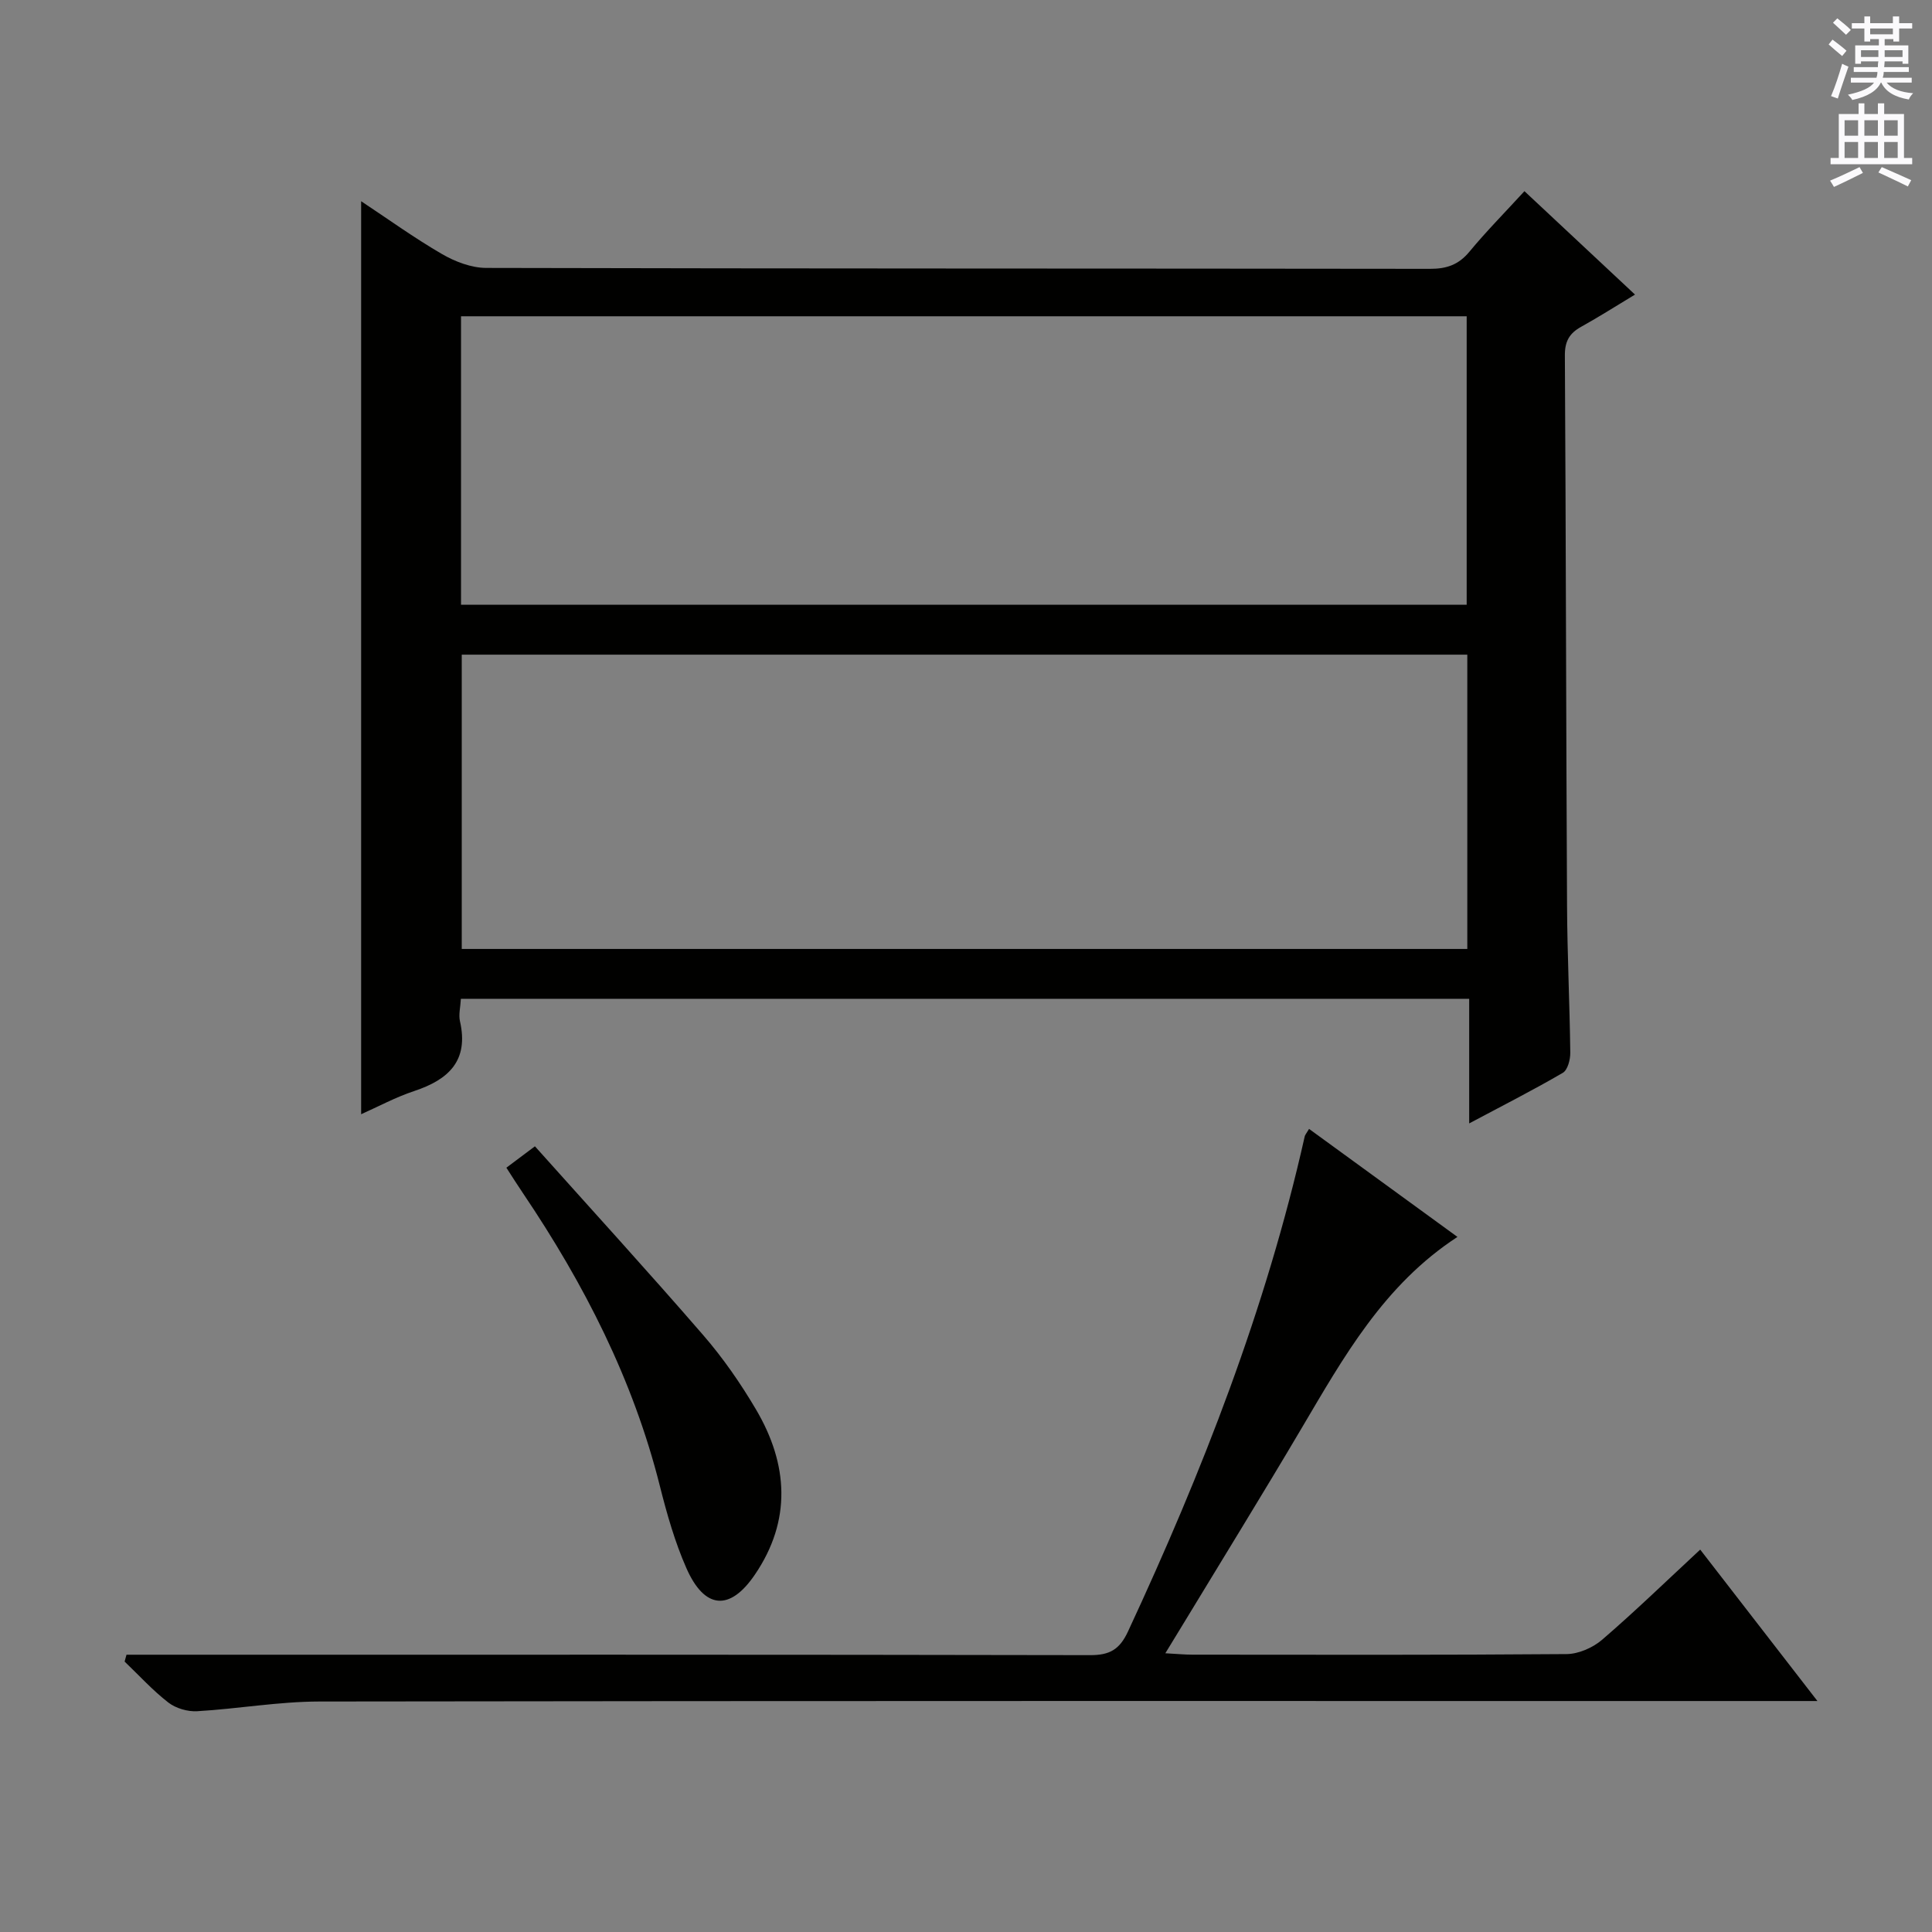 <svg enable-background="new 0 0 400 400" viewBox="0 0 400 400" xmlns="http://www.w3.org/2000/svg"><rect x="0" y="0" width="400" height="400" fill="#808080" stroke="none"/><g fill="#010100"><path d="m95.42 206.79c-.09 1.73-.5 3.27-.19 4.64 1.86 8.17-2.33 12.08-9.45 14.45-3.89 1.29-7.55 3.27-11.01 4.81 0-62.96 0-125.77 0-189.03 5.47 3.62 10.94 7.57 16.74 10.94 2.71 1.57 6.07 2.86 9.14 2.87 65.14.16 130.27.1 195.41.19 3.46.01 5.93-.85 8.17-3.55 3.49-4.22 7.35-8.12 11.39-12.53 7.53 7.05 14.91 13.95 22.89 21.41-3.89 2.34-7.46 4.62-11.15 6.67-2.43 1.34-3.39 3.01-3.37 5.92.22 37.98.25 75.96.45 113.94.05 10.15.55 20.29.67 30.43.02 1.42-.54 3.58-1.55 4.17-6.12 3.57-12.45 6.78-19.38 10.47 0-8.97 0-17.2 0-25.8-69.81 0-139.15 0-208.76 0zm208.37-71.25c-69.78 0-138.98 0-208.19 0v60.93h208.19c0-20.45 0-40.55 0-60.93zm-208.34-10.34h208.21c0-20.13 0-39.87 0-59.72-69.53 0-138.73 0-208.21 0z"/><path d="m271.03 233.73c10.3 7.5 20.33 14.8 30.72 22.36-15.26 9.95-23.58 24.91-32.28 39.63-7.95 13.46-16.17 26.76-24.27 40.13-1.17 1.93-2.36 3.86-3.93 6.44 2.39.13 3.99.29 5.59.29 25.83.02 51.65.09 77.48-.12 2.48-.02 5.42-1.31 7.34-2.95 6.8-5.85 13.25-12.11 20.33-18.68 7.92 10.23 15.69 20.27 24.27 31.35-2.96 0-4.85 0-6.74 0-101.14 0-202.28-.05-303.42.1-8.44.01-16.87 1.52-25.32 2.01-1.97.11-4.4-.6-5.95-1.8-3.25-2.52-6.06-5.62-9.05-8.48.13-.47.26-.95.39-1.42h5.56c64.65 0 129.3-.04 193.95.09 4.02.01 6.09-1.14 7.83-4.88 15.38-33.05 28.59-66.85 36.6-102.53.06-.3.32-.56.9-1.54z"/><path d="m104.84 241.76c2.01-1.51 3.58-2.69 5.91-4.43 11.73 13.11 23.46 25.95 34.84 39.09 4.11 4.74 7.75 10 10.94 15.41 6.67 11.32 7.39 22.97-.24 34.18-5.19 7.64-10.43 7.17-14.18-1.34-2.38-5.41-4.03-11.2-5.48-16.96-5.52-22.03-15.68-41.86-28.28-60.56-1.11-1.63-2.16-3.3-3.51-5.39z"/></g><path d="m378.6 9.2.8-1c.9.7 1.9 1.4 2.9 2.3l-.9 1.1c-1.1-.9-2-1.7-2.8-2.4zm.5 10.7c.9-2.1 1.6-4.3 2.3-6.7.4.2.8.4 1.3.6-.7 2.1-1.5 4.3-2.2 6.6zm.4-15.2.9-.9c1 .8 2 1.6 2.8 2.4l-1 1c-1-.9-1.9-1.8-2.7-2.5zm12.5-1.3h1.2v1.4h2.7v1.1h-2.7v2.7h-1.2v-.5h-1.8v1.3h4.9v3.8h-1.2v-.5h-3.7c0 .4-.1.9-.1 1.2h5.1v1h-5.2c0 .5-.1.9-.2 1.2h6v1h-5.2c1.1 1.3 2.9 2 5.5 2.2-.4.4-.7.8-.9 1.3-2.9-.5-4.8-1.6-5.7-3.5h-.1c-.8 1.7-2.7 2.9-5.9 3.6-.2-.4-.6-.8-.9-1.1 2.8-.6 4.6-1.4 5.4-2.5h-4.8v-1h5.3c.1-.3.2-.7.2-1.2h-4.9v-1h5c0-.4 0-.8.1-1.2h-3.6v.5h-1.2v-3.8h4.9v-1.3h-1.8v.5h-1.2v-2.7h-2.6v-1.1h2.6v-1.4h1.2v1.4h4.7v-1.4zm-6.7 8.4h3.6c0-.4 0-.9 0-1.4h-3.6zm1.9-4.7h4.7v-1.2h-4.7zm6.7 3.3h-3.7v1.4h3.7z" fill="#fbfafc"/><path d="m384.7 21.4h1.3v2.2h2.8v-2.2h1.3v2.2h4.1v9.1h1.7v1.3h-16.9v-1.3h1.7v-9.1h4.1v-2.2zm.3 13.2.7 1.2c-1.8.9-3.8 1.9-6 2.9-.2-.4-.5-.8-.8-1.3 2.4-1 4.4-2 6.1-2.8zm-3.1-6.5h2.8v-3.2h-2.8zm0 4.6h2.8v-3.3h-2.8zm4.1-4.6h2.8v-3.2h-2.8zm0 4.6h2.8v-3.3h-2.8zm3.6 1.9c2.1.9 4.1 1.8 6.1 2.7l-.7 1.3c-2.2-1.1-4.2-2-6.1-2.9zm3.3-9.7h-2.8v3.2h2.8zm-2.8 7.8h2.8v-3.3h-2.8z" fill="#fbfafc"/></svg>